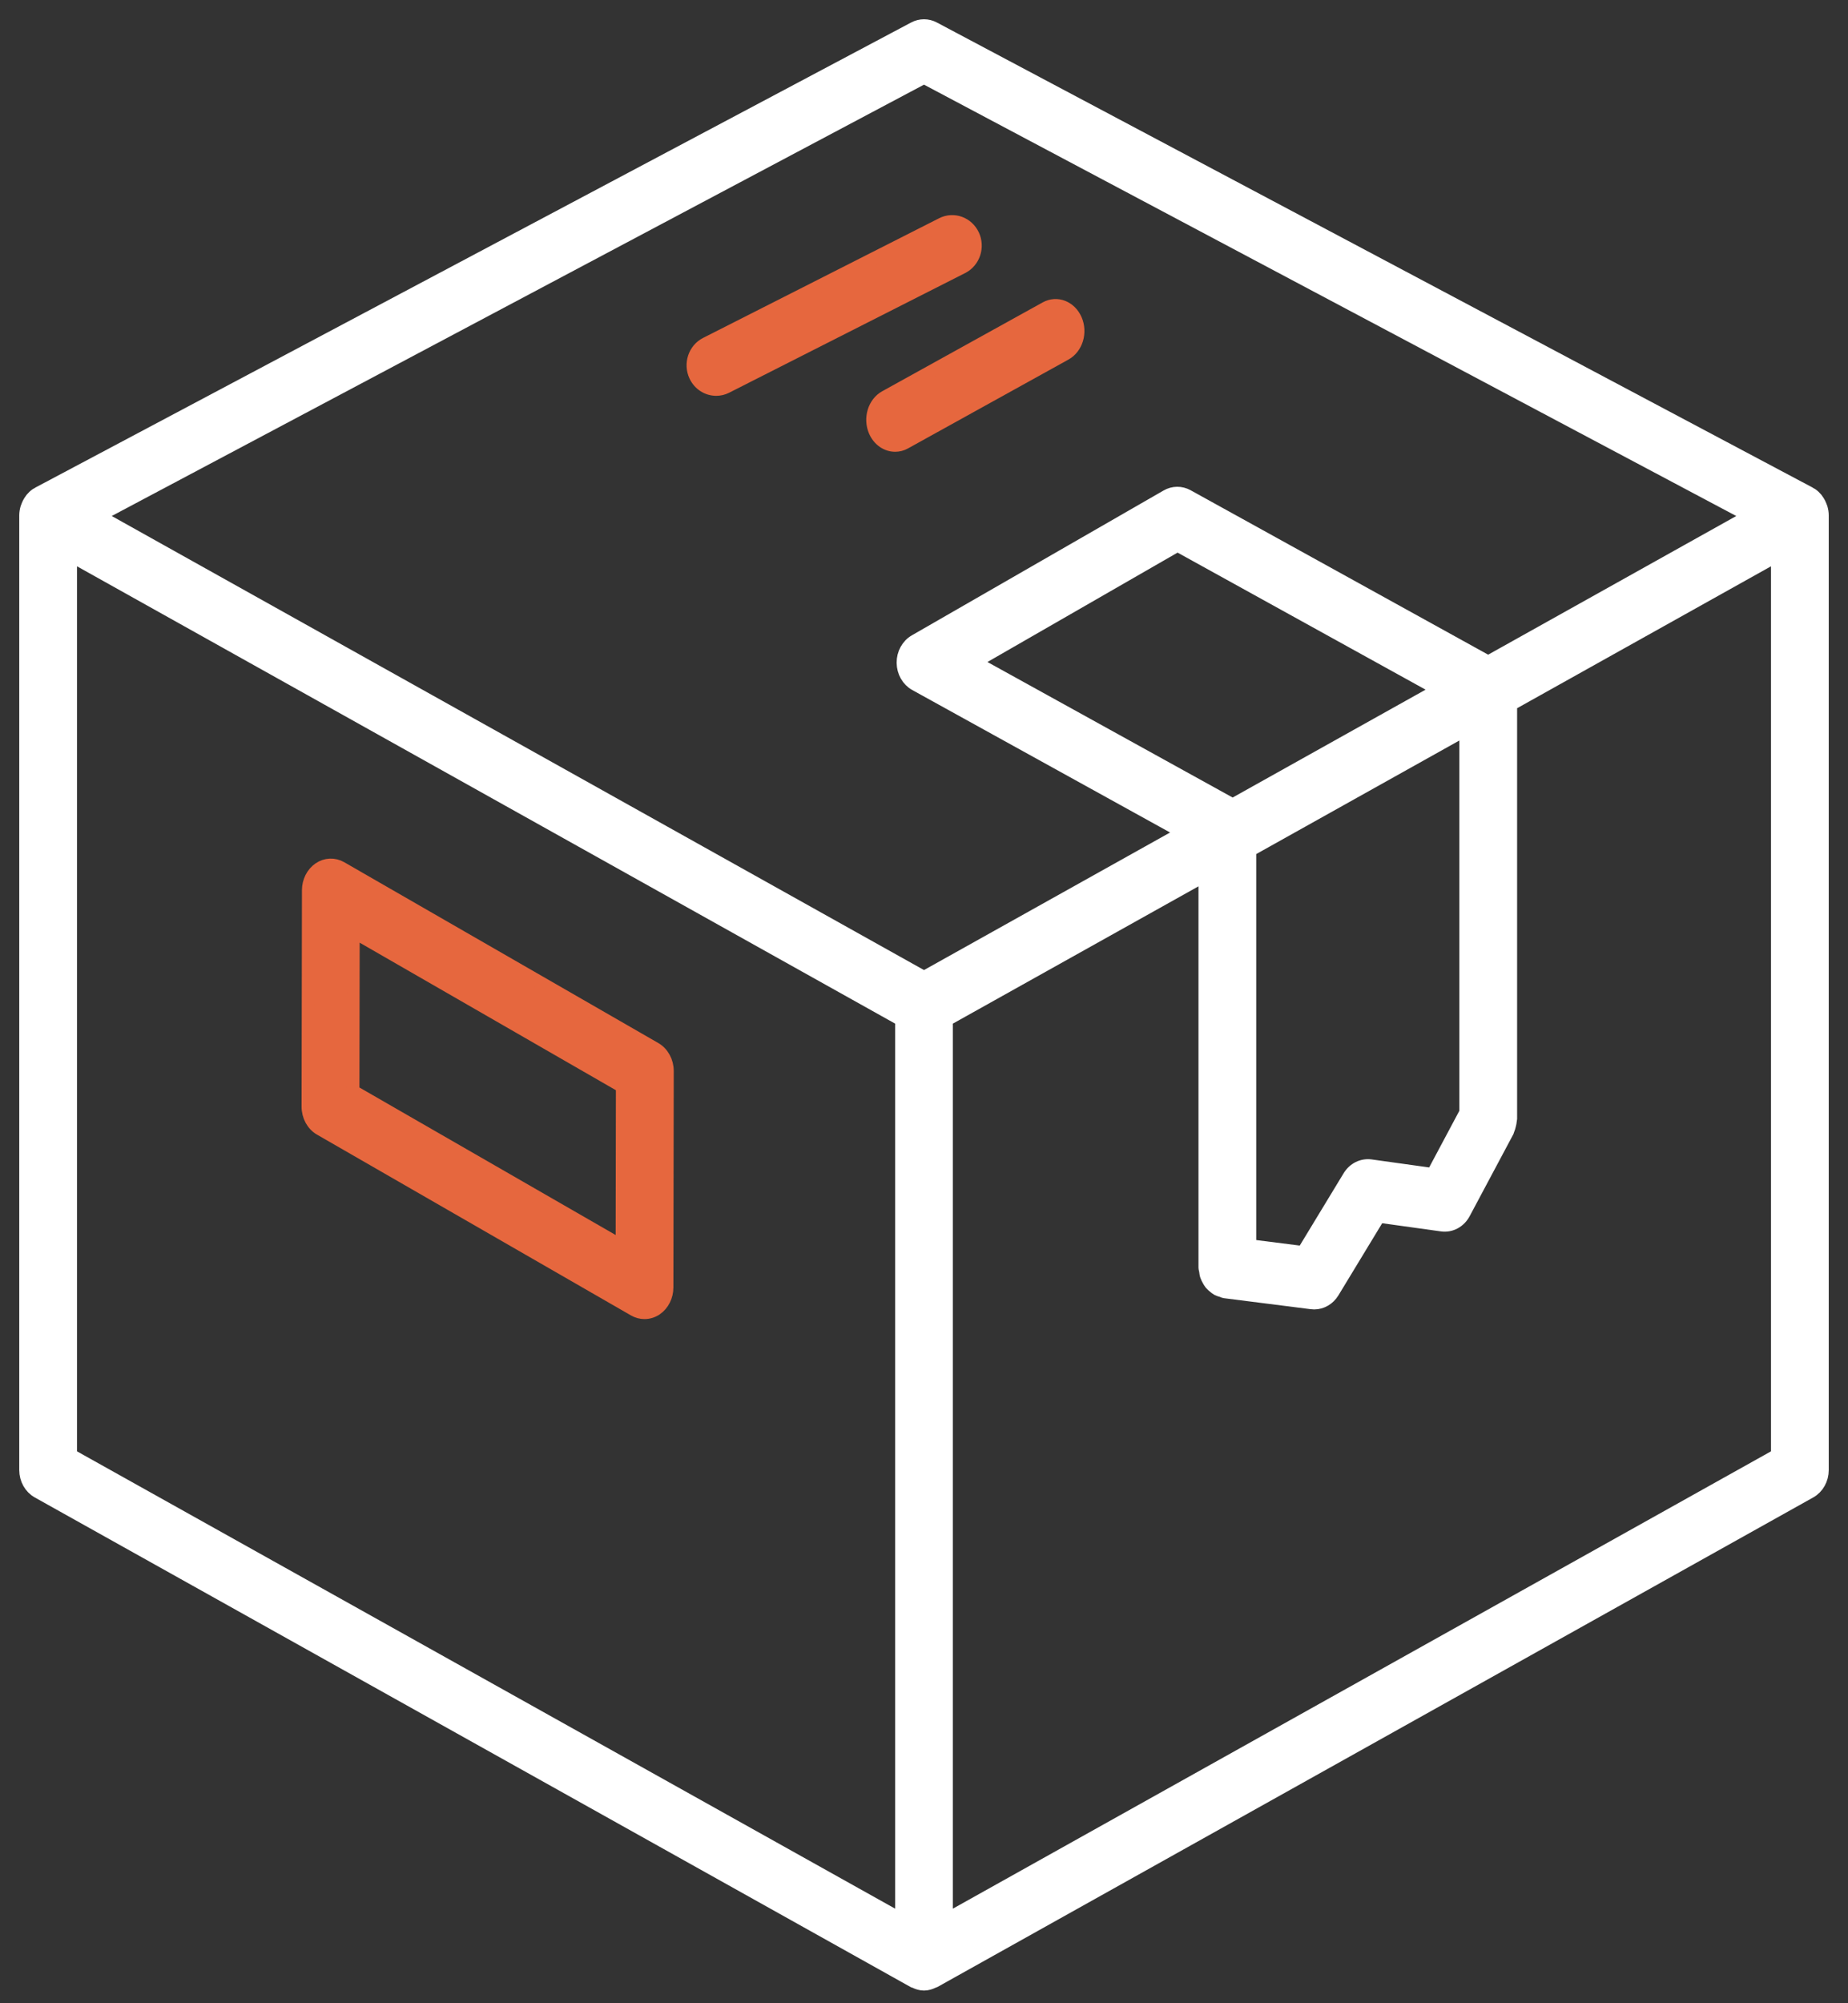 <?xml version="1.0" encoding="UTF-8"?> <svg xmlns="http://www.w3.org/2000/svg" width="72" height="78" viewBox="0 0 72 78" fill="none"><rect x="0" y="0" width="72" height="78" fill="#333333" stroke="none"/><path d="M70.931 19.714C70.899 19.627 70.857 19.546 70.803 19.473C70.792 19.457 70.784 19.441 70.772 19.427C70.716 19.36 70.654 19.299 70.581 19.25C70.565 19.24 70.547 19.235 70.53 19.225C70.521 19.221 70.516 19.212 70.508 19.207L36.383 1.096C36.142 0.968 35.858 0.968 35.617 1.096L1.492 19.207C1.484 19.212 1.479 19.221 1.47 19.225C1.453 19.235 1.435 19.24 1.419 19.25C1.346 19.299 1.284 19.36 1.228 19.427C1.216 19.441 1.208 19.457 1.197 19.473C1.143 19.546 1.101 19.627 1.069 19.714C1.061 19.736 1.051 19.756 1.044 19.779C1.018 19.871 1 19.965 1 20.064V57.239C1 57.596 1.184 57.924 1.476 58.087L35.601 77.151C35.612 77.157 35.625 77.155 35.636 77.16C35.753 77.218 35.875 77.256 36 77.256C36.125 77.256 36.247 77.218 36.364 77.16C36.375 77.155 36.388 77.157 36.399 77.151L70.524 58.087C70.816 57.924 71 57.596 71 57.239V20.064C71 19.965 70.982 19.871 70.956 19.779C70.949 19.756 70.939 19.736 70.931 19.714ZM36 3.013L68.169 20.086L57.981 25.777L46.265 19.306C46.012 19.168 45.712 19.169 45.461 19.314L35.651 24.955C35.361 25.121 35.181 25.45 35.184 25.806C35.187 26.162 35.372 26.487 35.663 26.648L46.102 32.414L36 38.057L3.831 20.086L36 3.013ZM57.108 43.312L55.82 45.728L53.404 45.392C53.069 45.349 52.748 45.509 52.563 45.812L50.769 48.767L48.694 48.504V33.108L57.108 28.407V43.312ZM48.026 31.339L37.963 25.781L45.877 21.23L56.057 26.852L48.026 31.339ZM2.75 21.624L35.125 39.71V74.743L2.75 56.657V21.624ZM69.25 56.657L36.875 74.743V39.71L46.944 34.085V49.353C46.944 49.399 46.963 49.44 46.969 49.484C46.977 49.548 46.983 49.611 47.003 49.67C47.022 49.729 47.051 49.778 47.079 49.831C47.108 49.883 47.134 49.934 47.172 49.98C47.209 50.026 47.254 50.062 47.299 50.099C47.343 50.136 47.385 50.171 47.435 50.199C47.487 50.227 47.544 50.242 47.602 50.258C47.642 50.27 47.676 50.294 47.718 50.299L51.101 50.728C51.135 50.733 51.169 50.735 51.202 50.735C51.494 50.735 51.769 50.576 51.932 50.308L53.723 47.358L56.174 47.699C56.528 47.748 56.865 47.564 57.041 47.233L58.74 44.048C58.749 44.03 58.749 44.011 58.757 43.993C58.783 43.936 58.798 43.874 58.814 43.811C58.829 43.749 58.844 43.689 58.848 43.626C58.849 43.606 58.858 43.589 58.858 43.569V27.429L69.25 21.624V56.657Z" fill="white" stroke="white" stroke-width="0.5"></path><path d="M25.523 40.829L13.29 33.79C13.019 33.633 12.694 33.647 12.434 33.825C12.174 34.004 12.015 34.321 12.014 34.663L12 43.086C11.999 43.456 12.183 43.795 12.477 43.963L24.71 51.003C24.836 51.075 24.973 51.111 25.11 51.111C25.268 51.111 25.427 51.063 25.566 50.968C25.826 50.789 25.985 50.472 25.986 50.13L26 41.706C26.001 41.337 25.817 40.998 25.523 40.829ZM24.236 48.519L13.754 42.488L13.764 36.273L24.246 42.305L24.236 48.519Z" fill="#E6673E" stroke="#E6673E" stroke-width="0.5"></path><path d="M27.091 14.634C27.248 14.968 27.569 15.162 27.904 15.162C28.036 15.162 28.171 15.132 28.298 15.067L37.492 10.408C37.941 10.181 38.127 9.619 37.909 9.153C37.69 8.688 37.152 8.493 36.703 8.72L27.507 13.38C27.059 13.606 26.873 14.168 27.091 14.634Z" fill="#E6673E" stroke="#E6673E" stroke-width="0.5"></path><path d="M34.088 16.782C34.24 17.135 34.551 17.341 34.876 17.341C35.004 17.341 35.135 17.309 35.258 17.24L41.508 13.781C41.943 13.541 42.123 12.946 41.912 12.453C41.7 11.96 41.179 11.753 40.742 11.995L34.492 15.453C34.057 15.694 33.877 16.288 34.088 16.782Z" fill="#E6673E" stroke="#E6673E" stroke-width="0.5"></path></svg> 